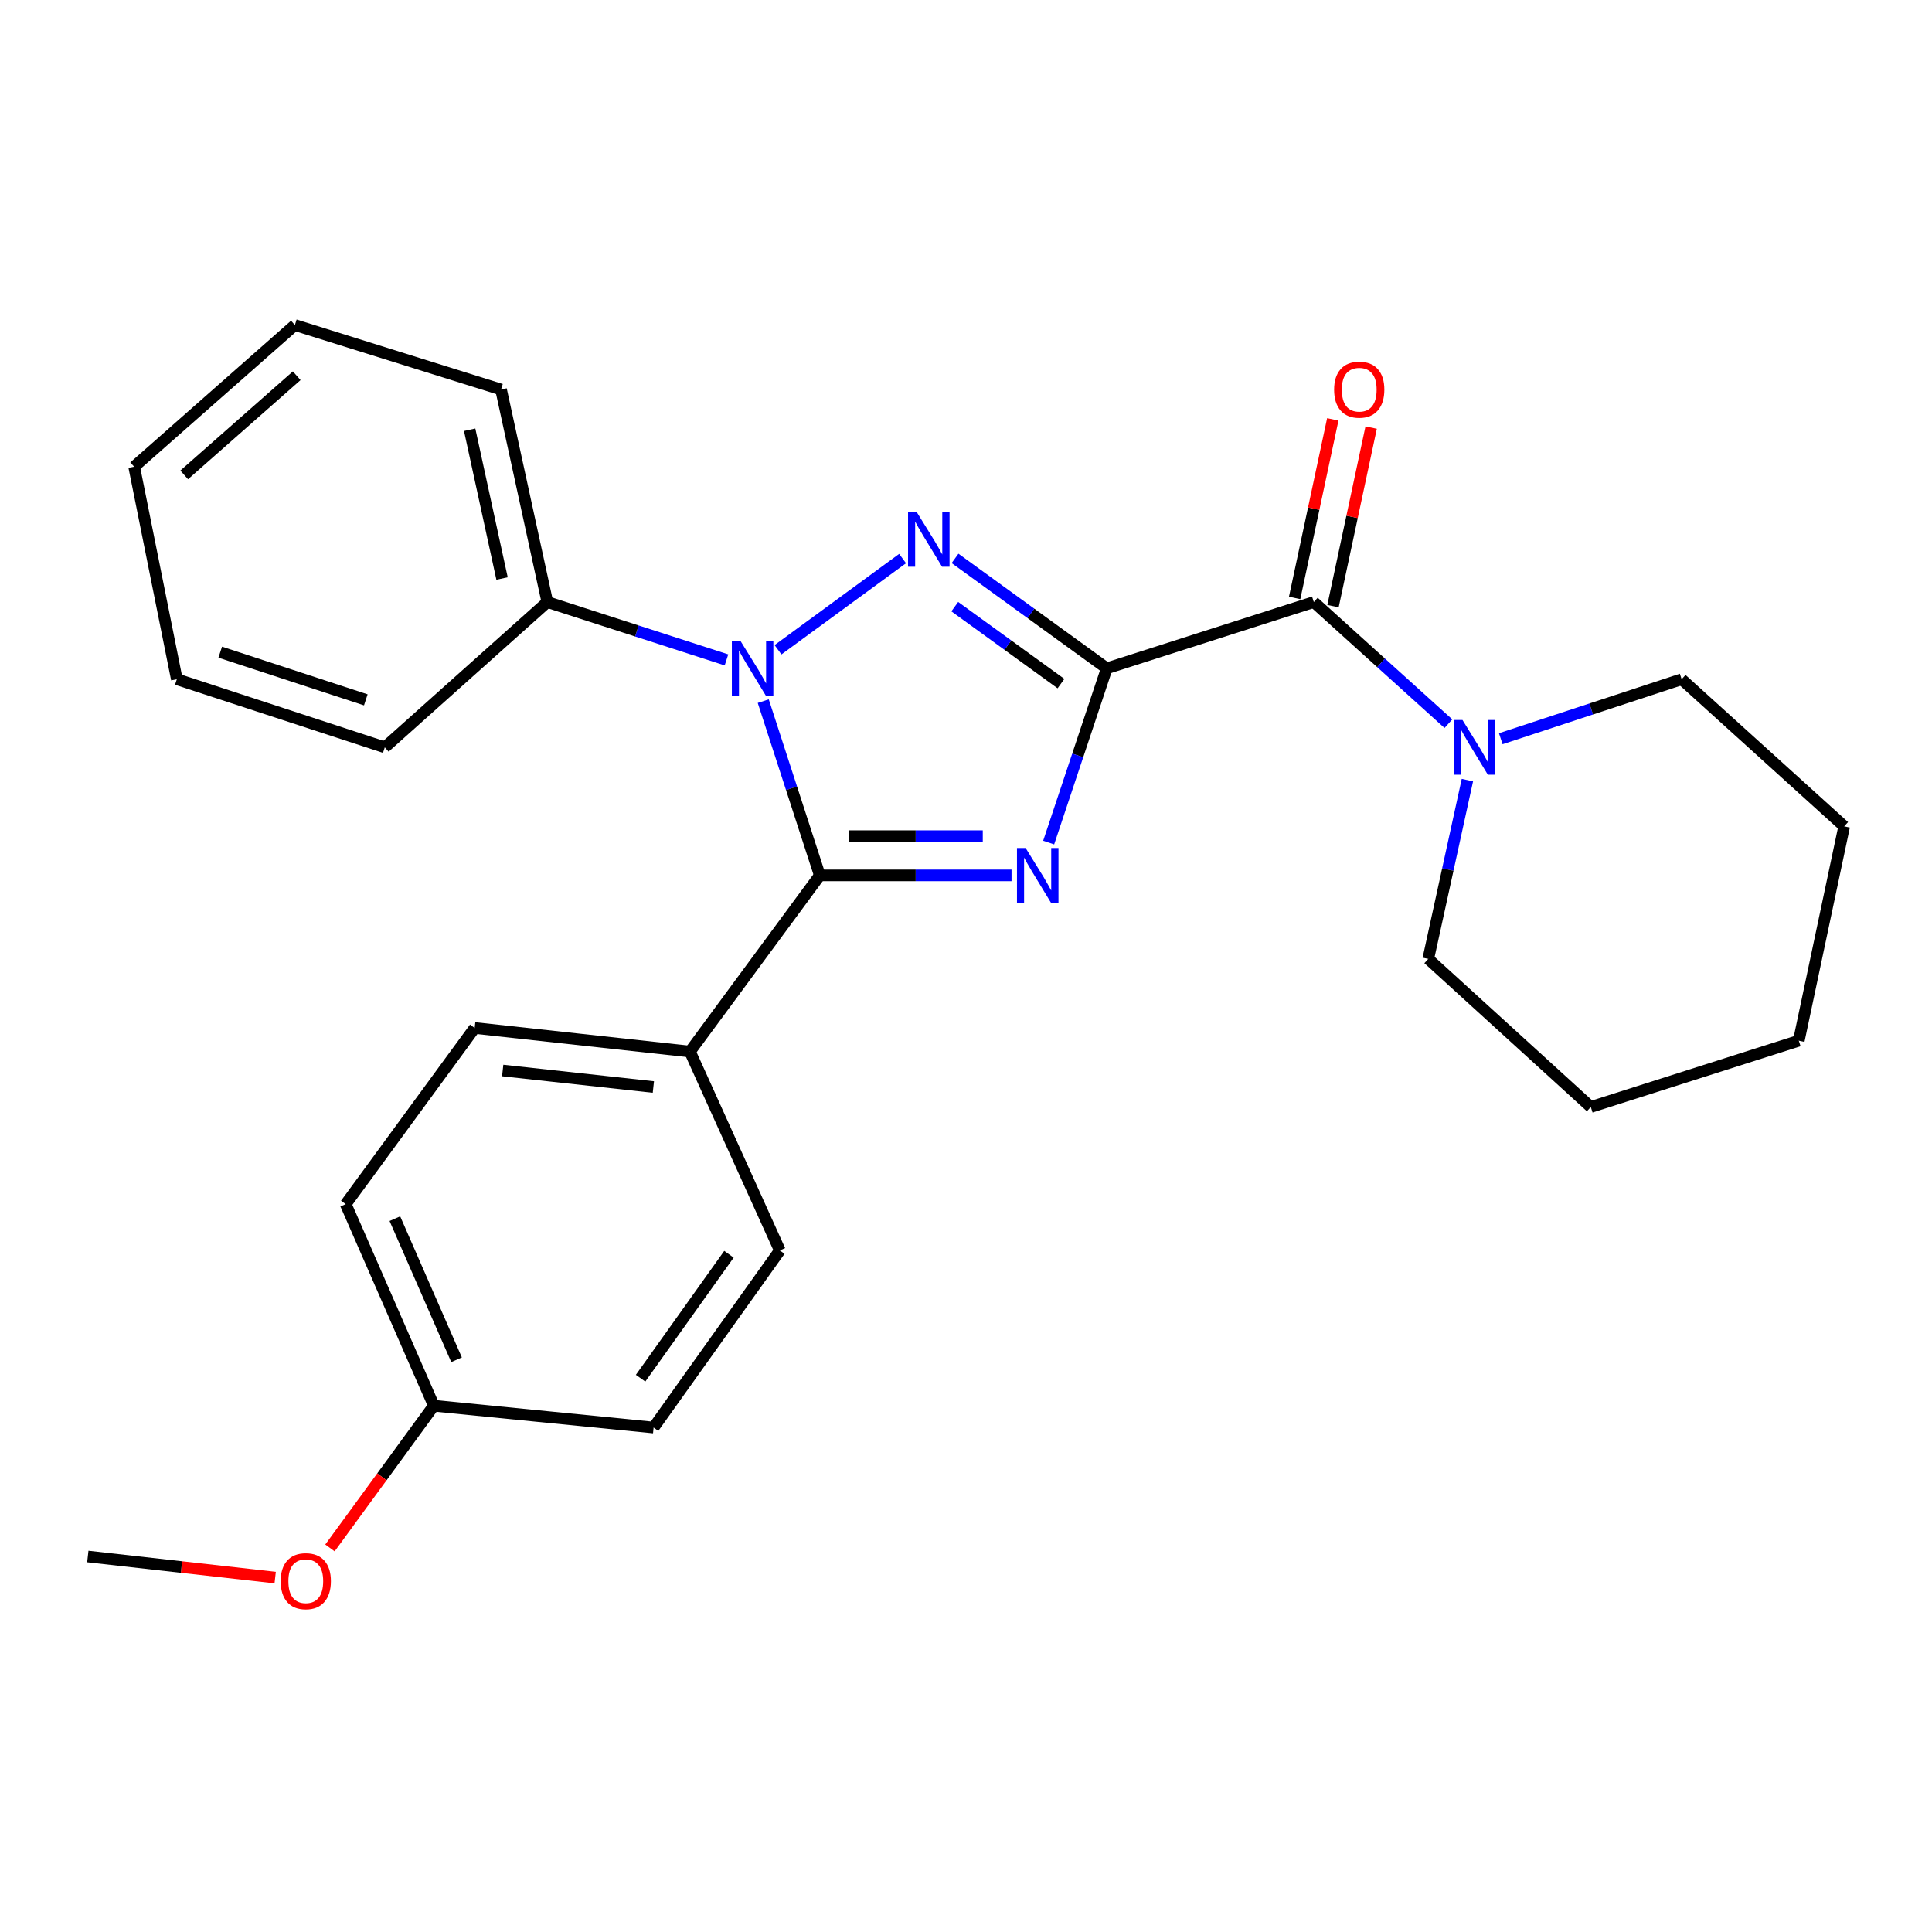 <?xml version='1.0' encoding='iso-8859-1'?>
<svg version='1.1' baseProfile='full'
              xmlns='http://www.w3.org/2000/svg'
                      xmlns:rdkit='http://www.rdkit.org/xml'
                      xmlns:xlink='http://www.w3.org/1999/xlink'
                  xml:space='preserve'
width='1000px' height='1000px' viewBox='0 0 1000 1000'>
<!-- END OF HEADER -->
<rect style='opacity:1.0;fill:#FFFFFF;stroke:none' width='1000' height='1000' x='0' y='0'> </rect>
<path class='bond-0' d='M 572.851,345.931 L 557.819,391.022' style='fill:none;fill-rule:evenodd;stroke:#000000;stroke-width:6px;stroke-linecap:butt;stroke-linejoin:miter;stroke-opacity:1' />
<path class='bond-0' d='M 557.819,391.022 L 542.787,436.114' style='fill:none;fill-rule:evenodd;stroke:#0000FF;stroke-width:6px;stroke-linecap:butt;stroke-linejoin:miter;stroke-opacity:1' />
<path class='bond-1' d='M 572.851,345.931 L 533.589,317.474' style='fill:none;fill-rule:evenodd;stroke:#000000;stroke-width:6px;stroke-linecap:butt;stroke-linejoin:miter;stroke-opacity:1' />
<path class='bond-1' d='M 533.589,317.474 L 494.328,289.017' style='fill:none;fill-rule:evenodd;stroke:#0000FF;stroke-width:6px;stroke-linecap:butt;stroke-linejoin:miter;stroke-opacity:1' />
<path class='bond-1' d='M 549.156,353.835 L 521.673,333.915' style='fill:none;fill-rule:evenodd;stroke:#000000;stroke-width:6px;stroke-linecap:butt;stroke-linejoin:miter;stroke-opacity:1' />
<path class='bond-1' d='M 521.673,333.915 L 494.19,313.995' style='fill:none;fill-rule:evenodd;stroke:#0000FF;stroke-width:6px;stroke-linecap:butt;stroke-linejoin:miter;stroke-opacity:1' />
<path class='bond-4' d='M 572.851,345.931 L 680.029,311.615' style='fill:none;fill-rule:evenodd;stroke:#000000;stroke-width:6px;stroke-linecap:butt;stroke-linejoin:miter;stroke-opacity:1' />
<path class='bond-3' d='M 523.565,453.098 L 473.947,453.098' style='fill:none;fill-rule:evenodd;stroke:#0000FF;stroke-width:6px;stroke-linecap:butt;stroke-linejoin:miter;stroke-opacity:1' />
<path class='bond-3' d='M 473.947,453.098 L 424.329,453.098' style='fill:none;fill-rule:evenodd;stroke:#000000;stroke-width:6px;stroke-linecap:butt;stroke-linejoin:miter;stroke-opacity:1' />
<path class='bond-3' d='M 508.68,432.792 L 473.947,432.792' style='fill:none;fill-rule:evenodd;stroke:#0000FF;stroke-width:6px;stroke-linecap:butt;stroke-linejoin:miter;stroke-opacity:1' />
<path class='bond-3' d='M 473.947,432.792 L 439.214,432.792' style='fill:none;fill-rule:evenodd;stroke:#000000;stroke-width:6px;stroke-linecap:butt;stroke-linejoin:miter;stroke-opacity:1' />
<path class='bond-2' d='M 467.178,289.102 L 402.696,336.308' style='fill:none;fill-rule:evenodd;stroke:#0000FF;stroke-width:6px;stroke-linecap:butt;stroke-linejoin:miter;stroke-opacity:1' />
<path class='bond-7' d='M 376.019,341.561 L 329.658,326.588' style='fill:none;fill-rule:evenodd;stroke:#0000FF;stroke-width:6px;stroke-linecap:butt;stroke-linejoin:miter;stroke-opacity:1' />
<path class='bond-7' d='M 329.658,326.588 L 283.297,311.615' style='fill:none;fill-rule:evenodd;stroke:#000000;stroke-width:6px;stroke-linecap:butt;stroke-linejoin:miter;stroke-opacity:1' />
<path class='bond-26' d='M 395.06,362.908 L 409.694,408.003' style='fill:none;fill-rule:evenodd;stroke:#0000FF;stroke-width:6px;stroke-linecap:butt;stroke-linejoin:miter;stroke-opacity:1' />
<path class='bond-26' d='M 409.694,408.003 L 424.329,453.098' style='fill:none;fill-rule:evenodd;stroke:#000000;stroke-width:6px;stroke-linecap:butt;stroke-linejoin:miter;stroke-opacity:1' />
<path class='bond-6' d='M 424.329,453.098 L 357.107,544.28' style='fill:none;fill-rule:evenodd;stroke:#000000;stroke-width:6px;stroke-linecap:butt;stroke-linejoin:miter;stroke-opacity:1' />
<path class='bond-5' d='M 680.029,311.615 L 714.86,343.098' style='fill:none;fill-rule:evenodd;stroke:#000000;stroke-width:6px;stroke-linecap:butt;stroke-linejoin:miter;stroke-opacity:1' />
<path class='bond-5' d='M 714.86,343.098 L 749.692,374.581' style='fill:none;fill-rule:evenodd;stroke:#0000FF;stroke-width:6px;stroke-linecap:butt;stroke-linejoin:miter;stroke-opacity:1' />
<path class='bond-8' d='M 689.957,313.737 L 699.834,267.524' style='fill:none;fill-rule:evenodd;stroke:#000000;stroke-width:6px;stroke-linecap:butt;stroke-linejoin:miter;stroke-opacity:1' />
<path class='bond-8' d='M 699.834,267.524 L 709.711,221.311' style='fill:none;fill-rule:evenodd;stroke:#FF0000;stroke-width:6px;stroke-linecap:butt;stroke-linejoin:miter;stroke-opacity:1' />
<path class='bond-8' d='M 670.101,309.493 L 679.977,263.28' style='fill:none;fill-rule:evenodd;stroke:#000000;stroke-width:6px;stroke-linecap:butt;stroke-linejoin:miter;stroke-opacity:1' />
<path class='bond-8' d='M 679.977,263.28 L 689.854,217.067' style='fill:none;fill-rule:evenodd;stroke:#FF0000;stroke-width:6px;stroke-linecap:butt;stroke-linejoin:miter;stroke-opacity:1' />
<path class='bond-14' d='M 776.796,382.363 L 823.605,366.967' style='fill:none;fill-rule:evenodd;stroke:#0000FF;stroke-width:6px;stroke-linecap:butt;stroke-linejoin:miter;stroke-opacity:1' />
<path class='bond-14' d='M 823.605,366.967 L 870.414,351.571' style='fill:none;fill-rule:evenodd;stroke:#000000;stroke-width:6px;stroke-linecap:butt;stroke-linejoin:miter;stroke-opacity:1' />
<path class='bond-15' d='M 759.522,403.786 L 749.393,450.056' style='fill:none;fill-rule:evenodd;stroke:#0000FF;stroke-width:6px;stroke-linecap:butt;stroke-linejoin:miter;stroke-opacity:1' />
<path class='bond-15' d='M 749.393,450.056 L 739.264,496.325' style='fill:none;fill-rule:evenodd;stroke:#000000;stroke-width:6px;stroke-linecap:butt;stroke-linejoin:miter;stroke-opacity:1' />
<path class='bond-9' d='M 357.107,544.28 L 245.699,532.074' style='fill:none;fill-rule:evenodd;stroke:#000000;stroke-width:6px;stroke-linecap:butt;stroke-linejoin:miter;stroke-opacity:1' />
<path class='bond-9' d='M 338.184,562.633 L 260.199,554.089' style='fill:none;fill-rule:evenodd;stroke:#000000;stroke-width:6px;stroke-linecap:butt;stroke-linejoin:miter;stroke-opacity:1' />
<path class='bond-10' d='M 357.107,544.28 L 403.64,647.239' style='fill:none;fill-rule:evenodd;stroke:#000000;stroke-width:6px;stroke-linecap:butt;stroke-linejoin:miter;stroke-opacity:1' />
<path class='bond-17' d='M 283.297,311.615 L 259.337,201.617' style='fill:none;fill-rule:evenodd;stroke:#000000;stroke-width:6px;stroke-linecap:butt;stroke-linejoin:miter;stroke-opacity:1' />
<path class='bond-17' d='M 259.863,299.437 L 243.091,222.438' style='fill:none;fill-rule:evenodd;stroke:#000000;stroke-width:6px;stroke-linecap:butt;stroke-linejoin:miter;stroke-opacity:1' />
<path class='bond-18' d='M 283.297,311.615 L 199.166,386.823' style='fill:none;fill-rule:evenodd;stroke:#000000;stroke-width:6px;stroke-linecap:butt;stroke-linejoin:miter;stroke-opacity:1' />
<path class='bond-13' d='M 245.699,532.074 L 178.939,623.256' style='fill:none;fill-rule:evenodd;stroke:#000000;stroke-width:6px;stroke-linecap:butt;stroke-linejoin:miter;stroke-opacity:1' />
<path class='bond-12' d='M 403.64,647.239 L 338.302,738.895' style='fill:none;fill-rule:evenodd;stroke:#000000;stroke-width:6px;stroke-linecap:butt;stroke-linejoin:miter;stroke-opacity:1' />
<path class='bond-12' d='M 377.305,649.201 L 331.569,713.36' style='fill:none;fill-rule:evenodd;stroke:#000000;stroke-width:6px;stroke-linecap:butt;stroke-linejoin:miter;stroke-opacity:1' />
<path class='bond-11' d='M 224.547,727.603 L 338.302,738.895' style='fill:none;fill-rule:evenodd;stroke:#000000;stroke-width:6px;stroke-linecap:butt;stroke-linejoin:miter;stroke-opacity:1' />
<path class='bond-16' d='M 224.547,727.603 L 197.666,764.404' style='fill:none;fill-rule:evenodd;stroke:#000000;stroke-width:6px;stroke-linecap:butt;stroke-linejoin:miter;stroke-opacity:1' />
<path class='bond-16' d='M 197.666,764.404 L 170.785,801.205' style='fill:none;fill-rule:evenodd;stroke:#FF0000;stroke-width:6px;stroke-linecap:butt;stroke-linejoin:miter;stroke-opacity:1' />
<path class='bond-28' d='M 224.547,727.603 L 178.939,623.256' style='fill:none;fill-rule:evenodd;stroke:#000000;stroke-width:6px;stroke-linecap:butt;stroke-linejoin:miter;stroke-opacity:1' />
<path class='bond-28' d='M 236.312,703.819 L 204.386,630.776' style='fill:none;fill-rule:evenodd;stroke:#000000;stroke-width:6px;stroke-linecap:butt;stroke-linejoin:miter;stroke-opacity:1' />
<path class='bond-20' d='M 870.414,351.571 L 954.545,427.727' style='fill:none;fill-rule:evenodd;stroke:#000000;stroke-width:6px;stroke-linecap:butt;stroke-linejoin:miter;stroke-opacity:1' />
<path class='bond-21' d='M 739.264,496.325 L 823.396,572.967' style='fill:none;fill-rule:evenodd;stroke:#000000;stroke-width:6px;stroke-linecap:butt;stroke-linejoin:miter;stroke-opacity:1' />
<path class='bond-19' d='M 142.435,816.552 L 93.945,811.097' style='fill:none;fill-rule:evenodd;stroke:#FF0000;stroke-width:6px;stroke-linecap:butt;stroke-linejoin:miter;stroke-opacity:1' />
<path class='bond-19' d='M 93.945,811.097 L 45.455,805.643' style='fill:none;fill-rule:evenodd;stroke:#000000;stroke-width:6px;stroke-linecap:butt;stroke-linejoin:miter;stroke-opacity:1' />
<path class='bond-22' d='M 259.337,201.617 L 152.633,168.248' style='fill:none;fill-rule:evenodd;stroke:#000000;stroke-width:6px;stroke-linecap:butt;stroke-linejoin:miter;stroke-opacity:1' />
<path class='bond-23' d='M 199.166,386.823 L 91.525,351.571' style='fill:none;fill-rule:evenodd;stroke:#000000;stroke-width:6px;stroke-linecap:butt;stroke-linejoin:miter;stroke-opacity:1' />
<path class='bond-23' d='M 189.339,362.239 L 113.991,337.562' style='fill:none;fill-rule:evenodd;stroke:#000000;stroke-width:6px;stroke-linecap:butt;stroke-linejoin:miter;stroke-opacity:1' />
<path class='bond-27' d='M 954.545,427.727 L 931.059,538.662' style='fill:none;fill-rule:evenodd;stroke:#000000;stroke-width:6px;stroke-linecap:butt;stroke-linejoin:miter;stroke-opacity:1' />
<path class='bond-25' d='M 823.396,572.967 L 931.059,538.662' style='fill:none;fill-rule:evenodd;stroke:#000000;stroke-width:6px;stroke-linecap:butt;stroke-linejoin:miter;stroke-opacity:1' />
<path class='bond-29' d='M 152.633,168.248 L 69.437,241.573' style='fill:none;fill-rule:evenodd;stroke:#000000;stroke-width:6px;stroke-linecap:butt;stroke-linejoin:miter;stroke-opacity:1' />
<path class='bond-29' d='M 153.579,194.48 L 95.343,245.807' style='fill:none;fill-rule:evenodd;stroke:#000000;stroke-width:6px;stroke-linecap:butt;stroke-linejoin:miter;stroke-opacity:1' />
<path class='bond-24' d='M 91.525,351.571 L 69.437,241.573' style='fill:none;fill-rule:evenodd;stroke:#000000;stroke-width:6px;stroke-linecap:butt;stroke-linejoin:miter;stroke-opacity:1' />
<path  class='atom-1' d='M 530.865 438.938
L 540.145 453.938
Q 541.065 455.418, 542.545 458.098
Q 544.025 460.778, 544.105 460.938
L 544.105 438.938
L 547.865 438.938
L 547.865 467.258
L 543.985 467.258
L 534.025 450.858
Q 532.865 448.938, 531.625 446.738
Q 530.425 444.538, 530.065 443.858
L 530.065 467.258
L 526.385 467.258
L 526.385 438.938
L 530.865 438.938
' fill='#0000FF'/>
<path  class='atom-2' d='M 474.484 265.012
L 483.764 280.012
Q 484.684 281.492, 486.164 284.172
Q 487.644 286.852, 487.724 287.012
L 487.724 265.012
L 491.484 265.012
L 491.484 293.332
L 487.604 293.332
L 477.644 276.932
Q 476.484 275.012, 475.244 272.812
Q 474.044 270.612, 473.684 269.932
L 473.684 293.332
L 470.004 293.332
L 470.004 265.012
L 474.484 265.012
' fill='#0000FF'/>
<path  class='atom-3' d='M 383.29 331.771
L 392.57 346.771
Q 393.49 348.251, 394.97 350.931
Q 396.45 353.611, 396.53 353.771
L 396.53 331.771
L 400.29 331.771
L 400.29 360.091
L 396.41 360.091
L 386.45 343.691
Q 385.29 341.771, 384.05 339.571
Q 382.85 337.371, 382.49 336.691
L 382.49 360.091
L 378.81 360.091
L 378.81 331.771
L 383.29 331.771
' fill='#0000FF'/>
<path  class='atom-6' d='M 756.976 372.663
L 766.256 387.663
Q 767.176 389.143, 768.656 391.823
Q 770.136 394.503, 770.216 394.663
L 770.216 372.663
L 773.976 372.663
L 773.976 400.983
L 770.096 400.983
L 760.136 384.583
Q 758.976 382.663, 757.736 380.463
Q 756.536 378.263, 756.176 377.583
L 756.176 400.983
L 752.496 400.983
L 752.496 372.663
L 756.976 372.663
' fill='#0000FF'/>
<path  class='atom-9' d='M 690.538 201.697
Q 690.538 194.897, 693.898 191.097
Q 697.258 187.297, 703.538 187.297
Q 709.818 187.297, 713.178 191.097
Q 716.538 194.897, 716.538 201.697
Q 716.538 208.577, 713.138 212.497
Q 709.738 216.377, 703.538 216.377
Q 697.298 216.377, 693.898 212.497
Q 690.538 208.617, 690.538 201.697
M 703.538 213.177
Q 707.858 213.177, 710.178 210.297
Q 712.538 207.377, 712.538 201.697
Q 712.538 196.137, 710.178 193.337
Q 707.858 190.497, 703.538 190.497
Q 699.218 190.497, 696.858 193.297
Q 694.538 196.097, 694.538 201.697
Q 694.538 207.417, 696.858 210.297
Q 699.218 213.177, 703.538 213.177
' fill='#FF0000'/>
<path  class='atom-17' d='M 145.273 818.414
Q 145.273 811.614, 148.633 807.814
Q 151.993 804.014, 158.273 804.014
Q 164.553 804.014, 167.913 807.814
Q 171.273 811.614, 171.273 818.414
Q 171.273 825.294, 167.873 829.214
Q 164.473 833.094, 158.273 833.094
Q 152.033 833.094, 148.633 829.214
Q 145.273 825.334, 145.273 818.414
M 158.273 829.894
Q 162.593 829.894, 164.913 827.014
Q 167.273 824.094, 167.273 818.414
Q 167.273 812.854, 164.913 810.054
Q 162.593 807.214, 158.273 807.214
Q 153.953 807.214, 151.593 810.014
Q 149.273 812.814, 149.273 818.414
Q 149.273 824.134, 151.593 827.014
Q 153.953 829.894, 158.273 829.894
' fill='#FF0000'/>
</svg>
